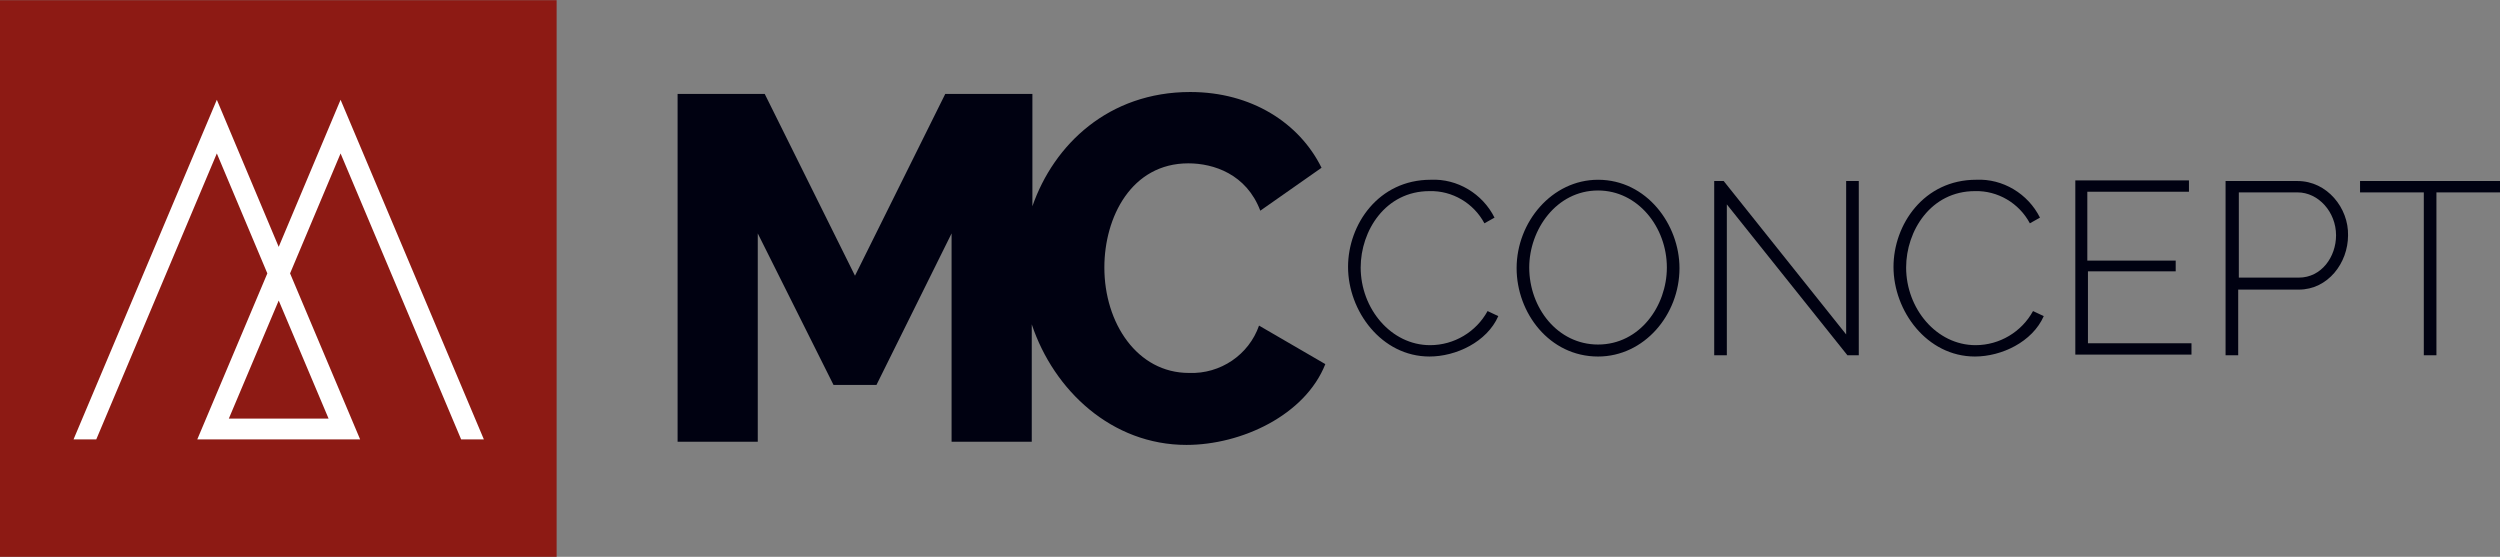 <?xml version="1.0" encoding="utf-8"?>
<!-- Generator: Adobe Illustrator 24.0.2, SVG Export Plug-In . SVG Version: 6.00 Build 0)  -->
<svg version="1.1" id="Calque_1" xmlns="http://www.w3.org/2000/svg" xmlns:xlink="http://www.w3.org/1999/xlink" x="0px" y="0px"
	 viewBox="0 0 396 88.2" style="enable-background:new 0 0 396 88.2;" xml:space="preserve">
<rect x="0" y="0" width="396" height="88.2" fill="#808080" stroke="none"/>
<style type="text/css">
	.st0{fill:#8D1A14;}
	.st1{fill:#FFFFFF;}
	.st2{fill:#000111;}
</style>
<g id="mc-concept" transform="translate(-48.03 -202.67)">
	<rect id="Rectangle_1" x="48" y="202.7" class="st0" width="88.2" height="88.2"/>
	<g id="Groupe_1" transform="translate(59.677 218.475)">
		<path id="Tracé_1" class="st1" d="M0,53.8L22.7,0l9.8,23.3L42.3,0L65,53.8h-3.6L42.3,8.5l-8,19l11.1,26.3H19.6l11.1-26.3l-8-19
			L3.6,53.8H0z M32.5,31.8l-7.9,18.7h15.8L32.5,31.8z"/>
	</g>
	<g id="Groupe_2" transform="translate(155.361 217.244)">
		<path id="Tracé_2" class="st2" d="M81,44.5c-8.2,0-13.4-7.9-13.4-16.7c0-8,4.3-16.5,13.3-16.5c4,0,9.2,1.7,11.4,7.5L102,12
			C98.5,4.9,90.9,0,81.2,0c-12.9,0-21.6,8.3-25,18.1V0.3H42.4L28.1,29.1L13.8,0.3H0v55.1h12.7v-33l12,24h6.8l11.9-24v33h12.7V36.8
			c3.5,10.5,12.7,19.1,24.5,19.1c8.7,0,18.8-4.7,22-12.8l-10.5-6.1C90.5,41.6,86,44.7,81,44.5z"/>
		<path id="Tracé_3" class="st2" d="M119.2,40.1c-6.2,0-11-5.8-11-12.3c0-5.8,3.9-12.1,10.9-12.1c3.6-0.1,7,1.9,8.7,5.1l1.6-0.9
			c-1.9-3.8-5.9-6.2-10.1-6c-8.3,0-13.1,7.1-13.1,13.8c0,7,5.3,14.2,12.9,14.2c4.2,0,9.1-2.3,10.9-6.4l-1.7-0.8
			C126.5,38,123,40.1,119.2,40.1z"/>
		<path id="Tracé_4" class="st2" d="M145.8,13.9c-7.3,0-12.9,6.7-12.9,14c0,7.1,5.2,14,12.9,14c7.3,0,12.9-6.6,12.9-14
			C158.7,21,153.5,13.9,145.8,13.9z M145.8,40c-6.4,0-10.9-5.8-10.9-12.2c0-6,4.3-12.2,10.9-12.2c6.3,0,10.9,5.8,10.9,12.2
			C156.7,33.9,152.4,40,145.8,40L145.8,40z"/>
		<path id="Tracé_5" class="st2" d="M185.1,38.4l-19.4-24.3h-1.5v27.6h2V17.8l19.1,23.9h1.8V14.1h-2V38.4z"/>
		<path id="Tracé_6" class="st2" d="M205.6,40.1c-6.2,0-11-5.8-11-12.3c0-5.8,3.9-12.1,10.9-12.1c3.6-0.1,7,1.9,8.7,5.1l1.6-0.9
			c-1.9-3.8-5.9-6.2-10.1-6c-8.3,0-13.1,7.1-13.1,13.8c0,7,5.3,14.2,12.9,14.2c4.2,0,9.1-2.3,10.9-6.4l-1.7-0.8
			C212.9,38,209.4,40.1,205.6,40.1z"/>
		<path id="Tracé_7" class="st2" d="M223.3,28.4h14v-1.7h-14V15.8h16.1v-1.8h-18v27.6h18.4v-1.8h-16.4V28.4z"/>
		<path id="Tracé_8" class="st2" d="M256.6,14.1h-11.4v27.6h2V31.3h9.6c4.6,0,7.8-4.2,7.8-8.6C264.7,18.4,261.3,14.1,256.6,14.1z
			 M256.8,29.4h-9.5V15.9h9.3c3.3,0,6.1,3.1,6.1,6.8C262.7,26.1,260.4,29.4,256.8,29.4L256.8,29.4z"/>
		<path id="Tracé_9" class="st2" d="M266.5,14.1v1.8h10.1v25.8h2V15.9h10.1v-1.8H266.5z"/>
	</g>
</g>
</svg>
